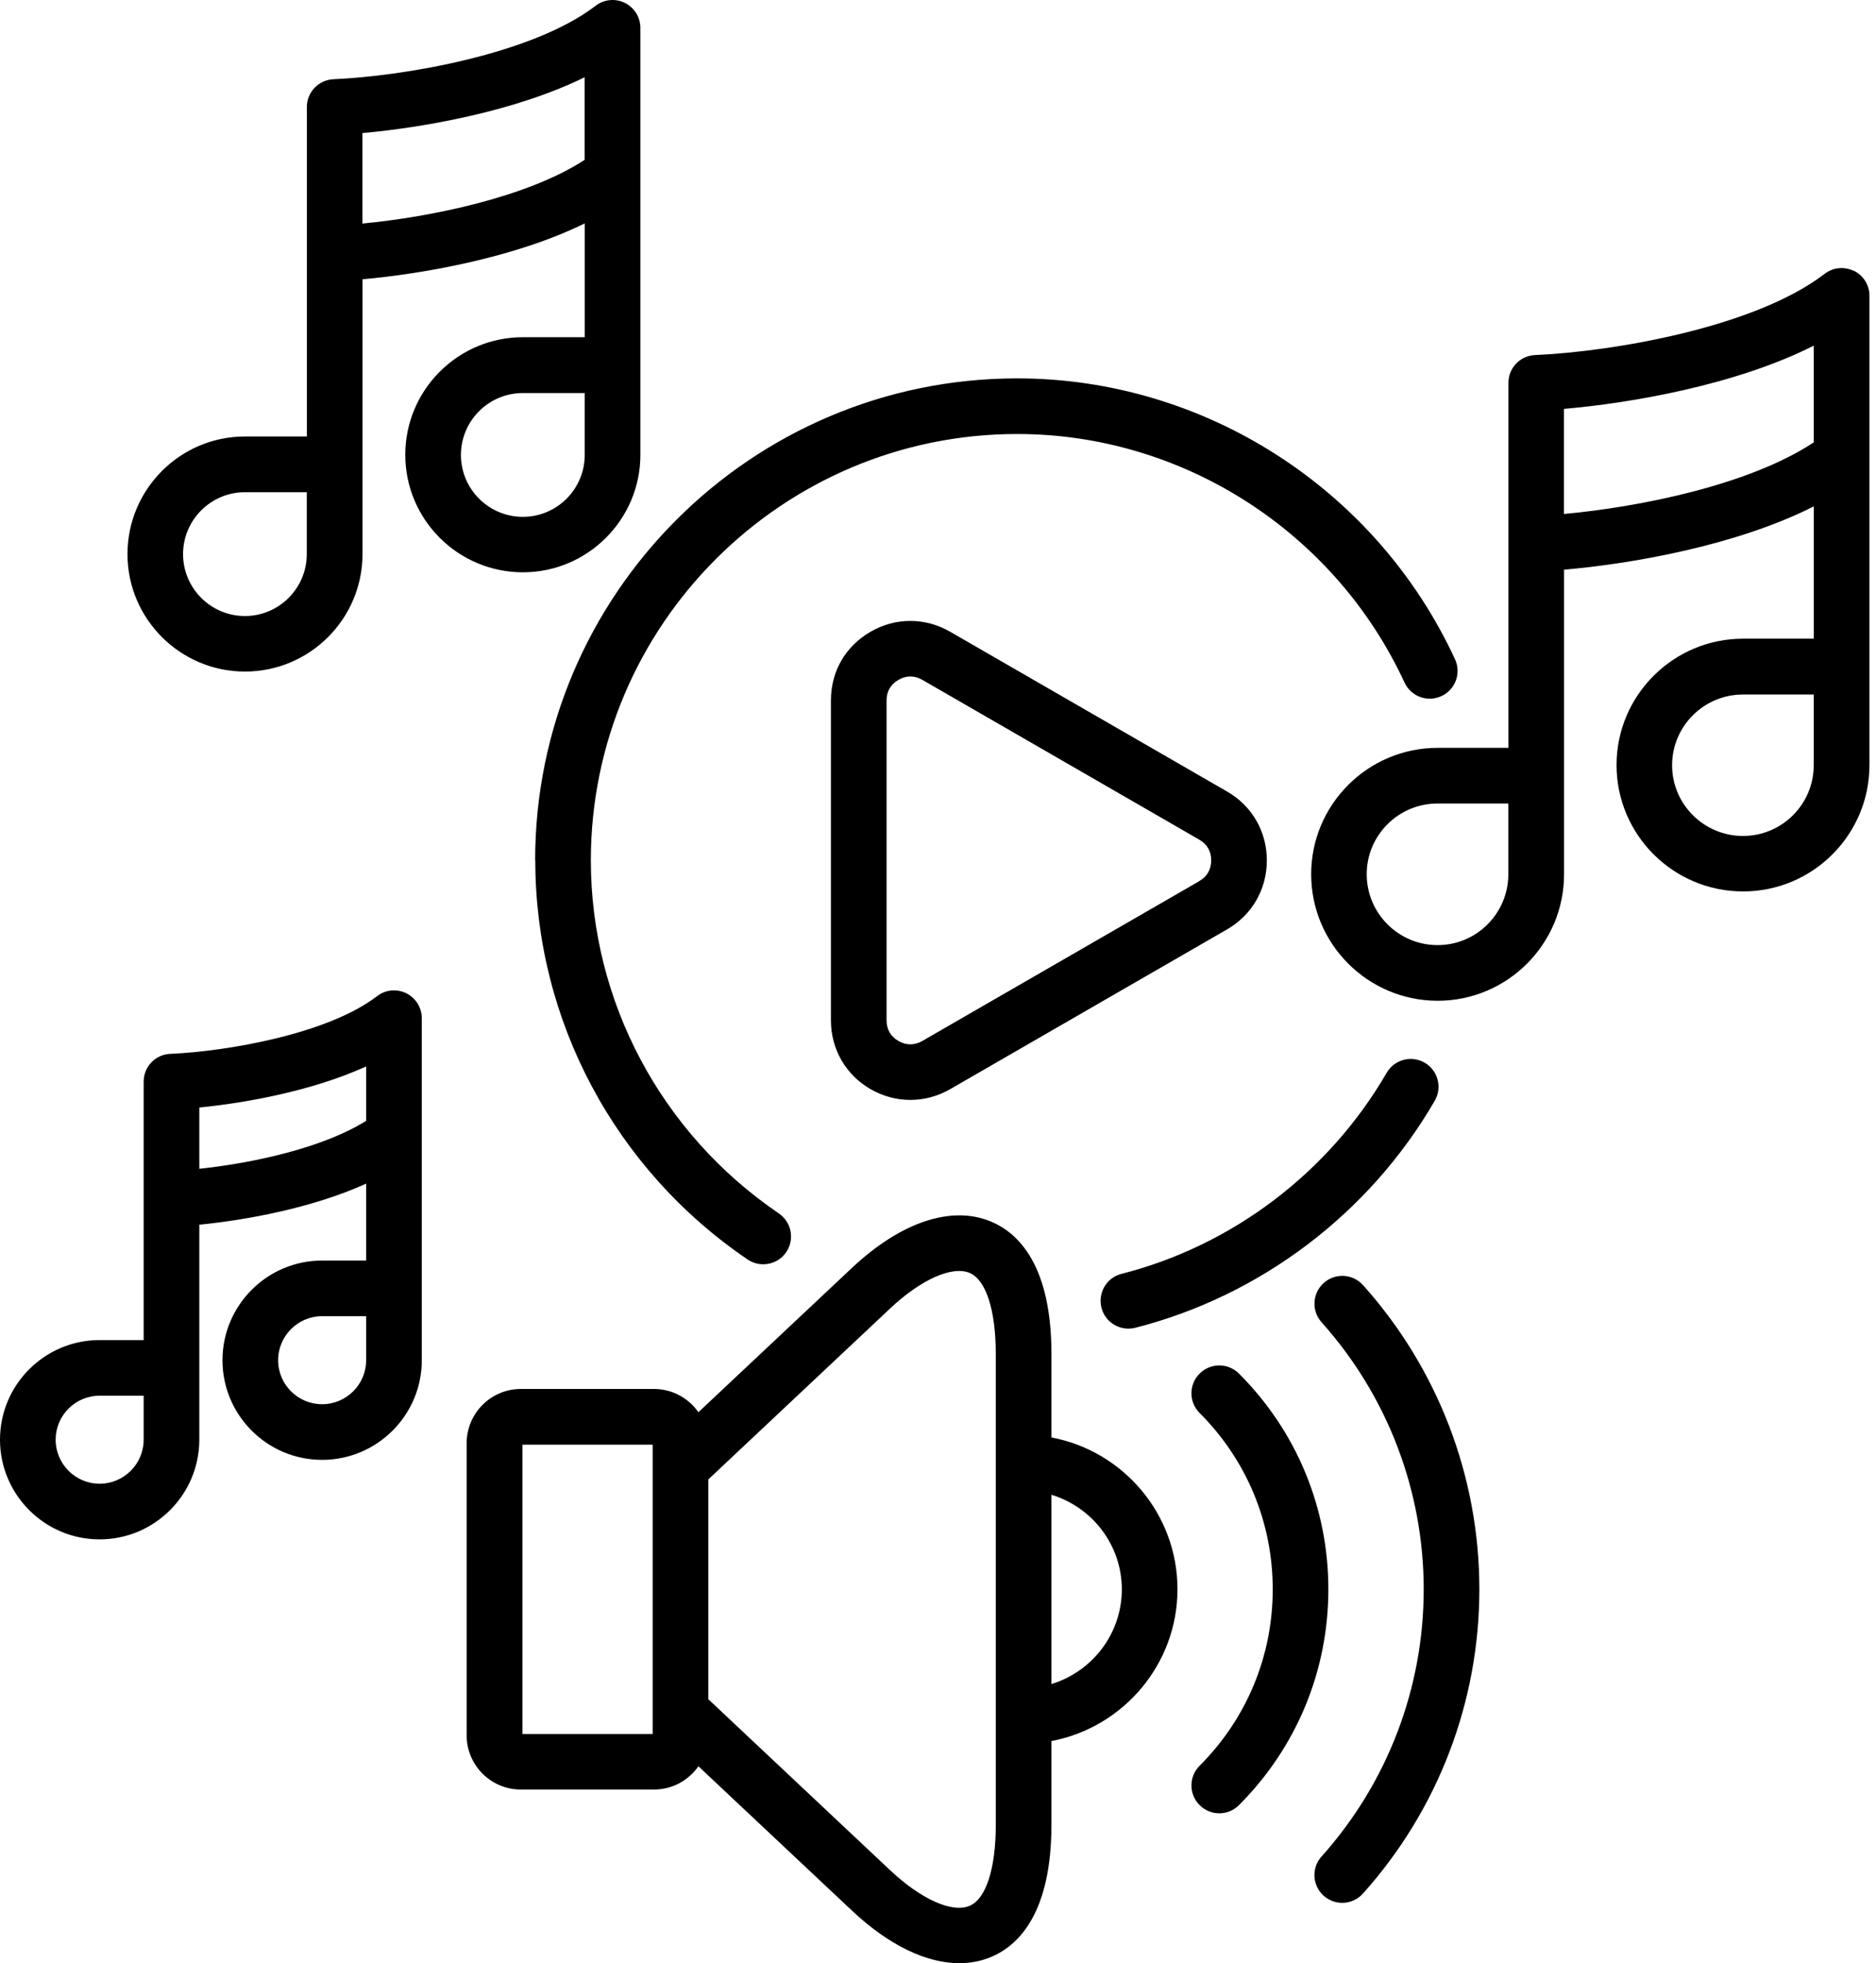 <svg width="86" height="90" viewBox="0 0 86 90" fill="currentColor" xmlns="http://www.w3.org/2000/svg">
<path d="M29.356 20.854V1.276C29.356 0.792 29.079 0.346 28.645 0.132C28.208 -0.083 27.688 -0.032 27.306 0.264C24.423 2.479 18.54 3.491 15.29 3.632C14.606 3.663 14.067 4.221 14.067 4.905V20.01H11.231C8.262 20.01 5.844 22.428 5.844 25.401C5.844 28.369 8.262 30.787 11.231 30.787C14.2 30.787 16.618 28.369 16.618 25.401V12.803C19.372 12.557 23.602 11.818 26.806 10.24V15.459H23.97C20.997 15.459 18.579 17.877 18.579 20.85C18.579 23.818 20.997 26.236 23.97 26.236C26.939 26.236 29.357 23.818 29.357 20.85L29.356 20.854ZM14.063 25.405C14.063 26.967 12.79 28.241 11.227 28.241C9.665 28.241 8.392 26.967 8.392 25.405C8.392 23.838 9.665 22.565 11.227 22.565H14.063V25.405ZM16.614 6.1C19.368 5.854 23.599 5.116 26.802 3.541V7.327C24.185 9.037 19.747 9.952 16.614 10.248V6.1ZM21.13 20.858C21.13 19.291 22.403 18.018 23.97 18.018H26.805V20.858C26.805 22.42 25.532 23.694 23.97 23.694C22.403 23.694 21.13 22.42 21.13 20.858ZM51.415 58.397C56.497 57.104 60.922 53.745 63.567 49.182C63.918 48.573 64.7 48.366 65.309 48.717C65.918 49.069 66.125 49.85 65.774 50.459C62.789 55.616 57.785 59.409 52.044 60.87C51.938 60.897 51.833 60.909 51.727 60.909C51.157 60.909 50.638 60.526 50.493 59.948C50.321 59.264 50.731 58.569 51.415 58.397ZM24.532 39.444C24.532 27.26 34.446 17.346 46.63 17.346C55.204 17.346 63.083 22.401 66.7 30.221C66.997 30.862 66.715 31.619 66.079 31.912C65.438 32.209 64.68 31.928 64.387 31.291C61.184 24.369 54.215 19.896 46.633 19.896C35.856 19.896 27.086 28.666 27.086 39.443C27.086 45.912 30.309 51.959 35.703 55.627C36.285 56.022 36.438 56.815 36.043 57.401C35.797 57.764 35.395 57.959 34.989 57.959C34.742 57.959 34.492 57.889 34.274 57.74C28.176 53.6 24.539 46.761 24.539 39.447L24.532 39.444ZM56.255 36.288L43.56 28.963C42.415 28.299 41.048 28.299 39.911 28.96C38.755 29.628 38.091 30.776 38.091 32.116V46.776C38.091 48.096 38.771 49.276 39.911 49.932C40.482 50.26 41.107 50.424 41.732 50.424C42.357 50.424 42.986 50.26 43.556 49.932L56.255 42.604C57.395 41.948 58.075 40.764 58.075 39.444C58.075 38.123 57.395 36.944 56.255 36.288ZM54.981 40.393L42.282 47.721C41.923 47.928 41.544 47.928 41.185 47.721C40.829 47.518 40.642 47.19 40.642 46.776V32.116C40.642 31.698 40.825 31.378 41.188 31.167C41.364 31.065 41.548 31.011 41.731 31.011C41.915 31.011 42.099 31.061 42.282 31.167L54.981 38.495C55.337 38.698 55.524 39.026 55.524 39.44C55.524 39.858 55.337 40.186 54.981 40.389L54.981 40.393ZM62.481 58.909C65.923 62.753 67.817 67.706 67.817 72.858C67.817 78.014 65.923 82.967 62.481 86.807C62.231 87.088 61.88 87.233 61.532 87.233C61.227 87.233 60.927 87.124 60.681 86.909C60.157 86.44 60.11 85.632 60.583 85.108C63.602 81.737 65.266 77.389 65.266 72.862C65.266 68.343 63.602 63.991 60.583 60.616C60.114 60.093 60.157 59.284 60.684 58.815C61.208 58.346 62.016 58.389 62.485 58.917L62.481 58.909ZM60.895 72.858C60.895 76.597 59.438 80.108 56.798 82.753C56.548 83.003 56.224 83.128 55.895 83.128C55.567 83.128 55.243 83.003 54.993 82.753C54.493 82.253 54.493 81.448 54.993 80.948C57.153 78.788 58.345 75.917 58.345 72.858C58.345 69.807 57.153 66.936 54.993 64.776C54.493 64.276 54.493 63.471 54.993 62.971C55.493 62.471 56.298 62.471 56.798 62.971C59.438 65.612 60.895 69.124 60.895 72.858ZM48.2 65.901V62.069C48.2 58.042 46.716 56.557 45.47 56.018C43.657 55.233 41.322 55.999 39.06 58.12L32.017 64.741C31.567 64.097 30.821 63.675 29.982 63.675H23.876C22.505 63.675 21.392 64.792 21.392 66.163V79.554C21.392 80.925 22.505 82.038 23.876 82.038H29.982C30.825 82.038 31.567 81.617 32.017 80.972L39.06 87.593C40.739 89.171 42.458 89.999 43.978 89.999C44.501 89.999 45.001 89.902 45.47 89.699C46.716 89.159 48.2 87.675 48.2 83.648V79.816C51.482 79.195 53.978 76.304 53.978 72.855C53.978 69.402 51.482 66.511 48.2 65.898V65.901ZM29.919 79.491H23.951V66.229H29.919V79.491ZM45.649 83.655C45.649 85.655 45.204 87.042 44.458 87.366C43.657 87.714 42.227 87.073 40.81 85.741L32.47 77.897V67.823L40.81 59.98C42.228 58.648 43.657 58.015 44.458 58.358C45.204 58.683 45.649 60.069 45.649 62.069V83.655ZM48.2 77.202V68.526C50.063 69.089 51.427 70.823 51.427 72.862C51.427 74.901 50.063 76.636 48.2 77.202ZM84.985 12.421C84.548 12.206 84.028 12.257 83.645 12.554C80.462 15.003 73.962 16.12 70.368 16.277C69.685 16.308 69.15 16.867 69.15 17.55V34.284H65.907C62.708 34.284 60.107 36.882 60.107 40.077C60.107 43.276 62.708 45.878 65.907 45.878C69.103 45.878 71.7 43.276 71.7 40.077V26.116C74.763 25.851 79.583 25.022 83.149 23.214V29.28H79.907C76.708 29.28 74.106 31.878 74.106 35.073C74.106 38.269 76.708 40.866 79.907 40.866C83.103 40.866 85.7 38.269 85.7 35.073V13.557C85.7 13.073 85.423 12.628 84.989 12.413L84.985 12.421ZM69.145 40.077C69.145 41.87 67.692 43.327 65.903 43.327C64.11 43.327 62.653 41.87 62.653 40.077C62.653 38.288 64.11 36.835 65.903 36.835H69.145V40.077ZM71.696 18.745C74.758 18.48 79.579 17.651 83.145 15.847V20.28C80.219 22.222 75.188 23.245 71.696 23.562V18.745ZM83.145 35.081C83.145 36.87 81.692 38.323 79.903 38.323C78.11 38.323 76.653 36.87 76.653 35.081C76.653 33.292 78.11 31.839 79.903 31.839H83.145V35.081ZM18.625 45.534C18.188 45.319 17.668 45.37 17.285 45.667C15.02 47.409 10.375 48.202 7.809 48.312C7.125 48.339 6.586 48.901 6.586 49.585V61.433H4.566C2.051 61.433 0 63.48 0 65.999C0 68.519 2.047 70.57 4.566 70.57C7.086 70.57 9.137 68.519 9.137 65.999V56.144C11.254 55.937 14.324 55.382 16.785 54.261V57.788H14.766C12.25 57.788 10.199 59.839 10.199 62.359C10.199 64.874 12.246 66.925 14.766 66.925C17.285 66.925 19.336 64.878 19.336 62.359V46.679C19.336 46.194 19.059 45.749 18.625 45.534ZM6.586 65.999C6.586 67.112 5.68 68.019 4.566 68.019C3.457 68.019 2.551 67.112 2.551 65.999C2.551 64.89 3.453 63.984 4.566 63.984H6.586V65.999ZM9.137 50.772C11.254 50.565 14.324 50.011 16.785 48.889V51.382C14.789 52.636 11.547 53.327 9.137 53.581V50.772ZM16.785 62.358C16.785 63.468 15.879 64.374 14.766 64.374C13.656 64.374 12.75 63.471 12.75 62.358C12.75 61.245 13.652 60.339 14.766 60.339H16.785V62.358Z"/>
</svg>
